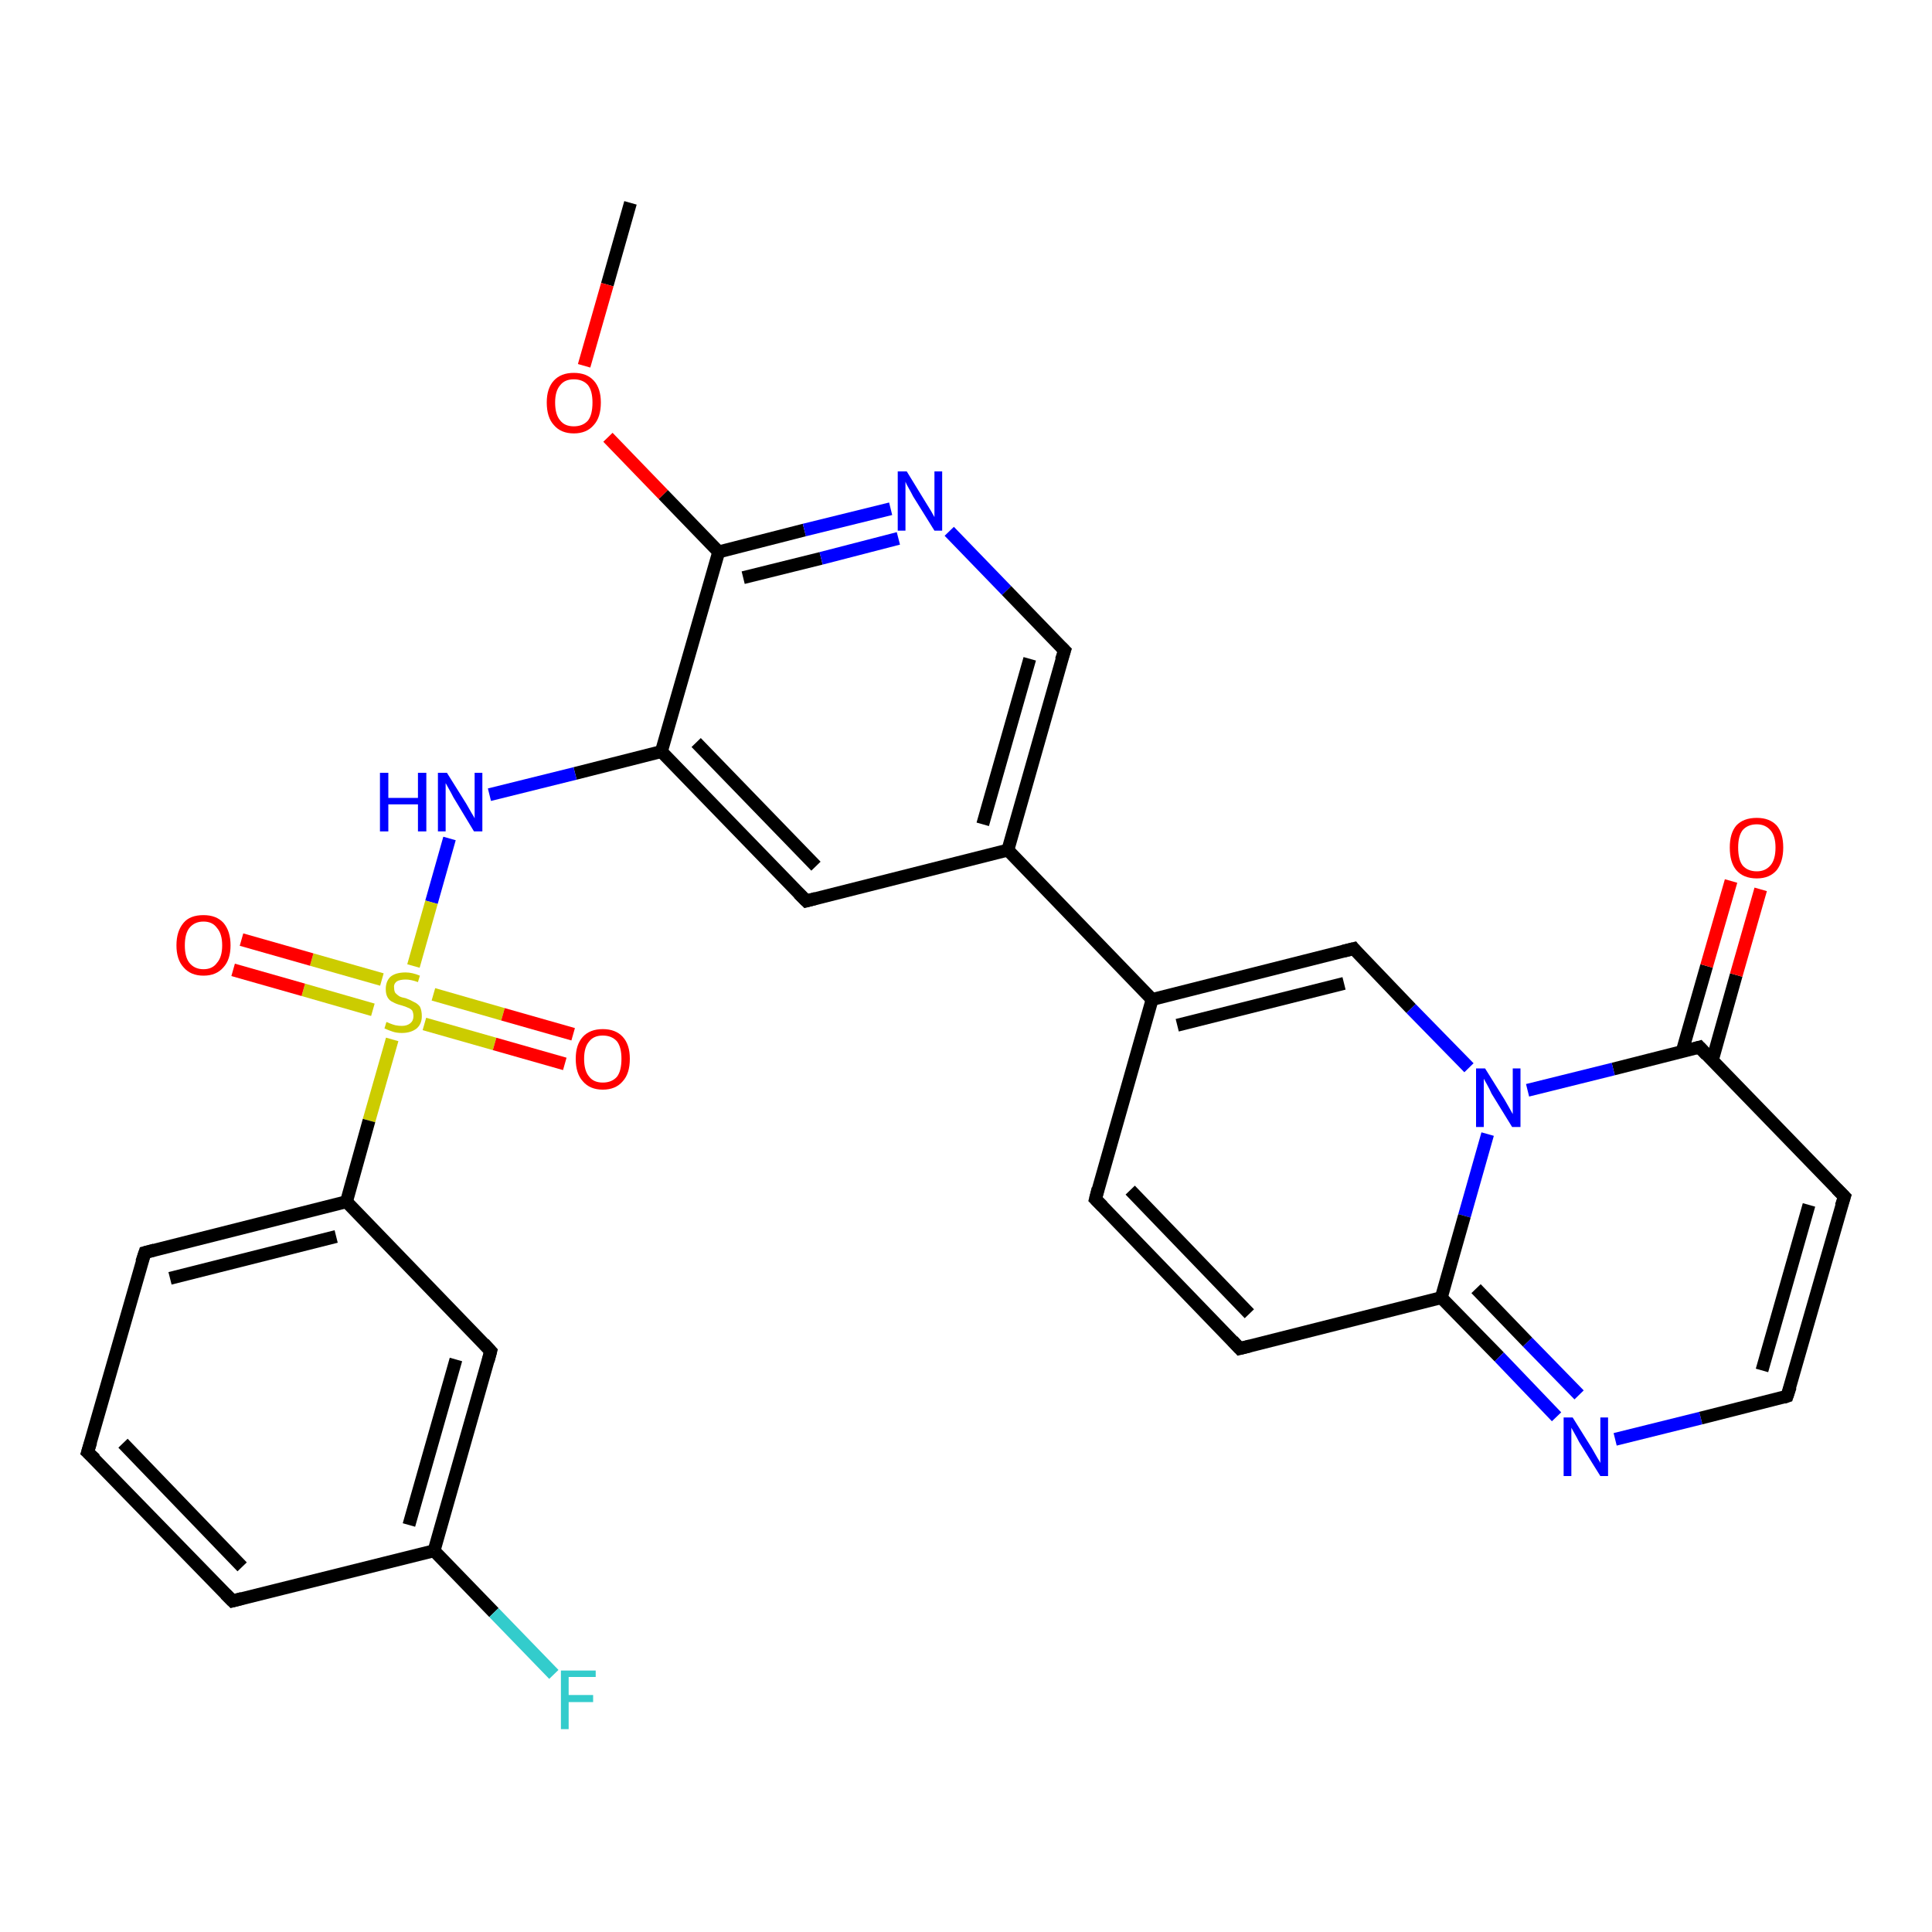 <?xml version='1.0' encoding='iso-8859-1'?>
<svg version='1.1' baseProfile='full'
              xmlns='http://www.w3.org/2000/svg'
                      xmlns:rdkit='http://www.rdkit.org/xml'
                      xmlns:xlink='http://www.w3.org/1999/xlink'
                  xml:space='preserve'
width='300px' height='300px' viewBox='0 0 300 300'>
<!-- END OF HEADER -->
<rect style='opacity:1.0;fill:#FFFFFF;stroke:none' width='300.0' height='300.0' x='0.0' y='0.0'> </rect>
<path class='bond-0 atom-0 atom-1' d='M 97.9,31.5 L 94.3,44.2' style='fill:none;fill-rule:evenodd;stroke:#000000;stroke-width:2.0px;stroke-linecap:butt;stroke-linejoin:miter;stroke-opacity:1' />
<path class='bond-0 atom-0 atom-1' d='M 94.3,44.2 L 90.7,56.8' style='fill:none;fill-rule:evenodd;stroke:#FF0000;stroke-width:2.0px;stroke-linecap:butt;stroke-linejoin:miter;stroke-opacity:1' />
<path class='bond-1 atom-1 atom-2' d='M 94.4,67.9 L 103.0,76.8' style='fill:none;fill-rule:evenodd;stroke:#FF0000;stroke-width:2.0px;stroke-linecap:butt;stroke-linejoin:miter;stroke-opacity:1' />
<path class='bond-1 atom-1 atom-2' d='M 103.0,76.8 L 111.6,85.7' style='fill:none;fill-rule:evenodd;stroke:#000000;stroke-width:2.0px;stroke-linecap:butt;stroke-linejoin:miter;stroke-opacity:1' />
<path class='bond-2 atom-2 atom-3' d='M 111.6,85.7 L 124.9,82.3' style='fill:none;fill-rule:evenodd;stroke:#000000;stroke-width:2.0px;stroke-linecap:butt;stroke-linejoin:miter;stroke-opacity:1' />
<path class='bond-2 atom-2 atom-3' d='M 124.9,82.3 L 138.3,79.0' style='fill:none;fill-rule:evenodd;stroke:#0000FF;stroke-width:2.0px;stroke-linecap:butt;stroke-linejoin:miter;stroke-opacity:1' />
<path class='bond-2 atom-2 atom-3' d='M 115.4,89.7 L 127.5,86.7' style='fill:none;fill-rule:evenodd;stroke:#000000;stroke-width:2.0px;stroke-linecap:butt;stroke-linejoin:miter;stroke-opacity:1' />
<path class='bond-2 atom-2 atom-3' d='M 127.5,86.7 L 139.5,83.6' style='fill:none;fill-rule:evenodd;stroke:#0000FF;stroke-width:2.0px;stroke-linecap:butt;stroke-linejoin:miter;stroke-opacity:1' />
<path class='bond-3 atom-3 atom-4' d='M 147.4,82.5 L 156.3,91.7' style='fill:none;fill-rule:evenodd;stroke:#0000FF;stroke-width:2.0px;stroke-linecap:butt;stroke-linejoin:miter;stroke-opacity:1' />
<path class='bond-3 atom-3 atom-4' d='M 156.3,91.7 L 165.3,101.0' style='fill:none;fill-rule:evenodd;stroke:#000000;stroke-width:2.0px;stroke-linecap:butt;stroke-linejoin:miter;stroke-opacity:1' />
<path class='bond-4 atom-4 atom-5' d='M 165.3,101.0 L 156.5,132.0' style='fill:none;fill-rule:evenodd;stroke:#000000;stroke-width:2.0px;stroke-linecap:butt;stroke-linejoin:miter;stroke-opacity:1' />
<path class='bond-4 atom-4 atom-5' d='M 159.9,102.3 L 152.6,128.0' style='fill:none;fill-rule:evenodd;stroke:#000000;stroke-width:2.0px;stroke-linecap:butt;stroke-linejoin:miter;stroke-opacity:1' />
<path class='bond-5 atom-5 atom-6' d='M 156.5,132.0 L 125.2,139.9' style='fill:none;fill-rule:evenodd;stroke:#000000;stroke-width:2.0px;stroke-linecap:butt;stroke-linejoin:miter;stroke-opacity:1' />
<path class='bond-6 atom-6 atom-7' d='M 125.2,139.9 L 102.7,116.7' style='fill:none;fill-rule:evenodd;stroke:#000000;stroke-width:2.0px;stroke-linecap:butt;stroke-linejoin:miter;stroke-opacity:1' />
<path class='bond-6 atom-6 atom-7' d='M 126.7,134.5 L 108.1,115.3' style='fill:none;fill-rule:evenodd;stroke:#000000;stroke-width:2.0px;stroke-linecap:butt;stroke-linejoin:miter;stroke-opacity:1' />
<path class='bond-7 atom-7 atom-8' d='M 102.7,116.7 L 89.3,120.1' style='fill:none;fill-rule:evenodd;stroke:#000000;stroke-width:2.0px;stroke-linecap:butt;stroke-linejoin:miter;stroke-opacity:1' />
<path class='bond-7 atom-7 atom-8' d='M 89.3,120.1 L 76.0,123.4' style='fill:none;fill-rule:evenodd;stroke:#0000FF;stroke-width:2.0px;stroke-linecap:butt;stroke-linejoin:miter;stroke-opacity:1' />
<path class='bond-8 atom-8 atom-9' d='M 69.8,130.2 L 67.0,140.1' style='fill:none;fill-rule:evenodd;stroke:#0000FF;stroke-width:2.0px;stroke-linecap:butt;stroke-linejoin:miter;stroke-opacity:1' />
<path class='bond-8 atom-8 atom-9' d='M 67.0,140.1 L 64.2,150.0' style='fill:none;fill-rule:evenodd;stroke:#CCCC00;stroke-width:2.0px;stroke-linecap:butt;stroke-linejoin:miter;stroke-opacity:1' />
<path class='bond-9 atom-9 atom-10' d='M 65.9,159.0 L 76.8,162.1' style='fill:none;fill-rule:evenodd;stroke:#CCCC00;stroke-width:2.0px;stroke-linecap:butt;stroke-linejoin:miter;stroke-opacity:1' />
<path class='bond-9 atom-9 atom-10' d='M 76.8,162.1 L 87.7,165.2' style='fill:none;fill-rule:evenodd;stroke:#FF0000;stroke-width:2.0px;stroke-linecap:butt;stroke-linejoin:miter;stroke-opacity:1' />
<path class='bond-9 atom-9 atom-10' d='M 67.3,154.4 L 78.1,157.5' style='fill:none;fill-rule:evenodd;stroke:#CCCC00;stroke-width:2.0px;stroke-linecap:butt;stroke-linejoin:miter;stroke-opacity:1' />
<path class='bond-9 atom-9 atom-10' d='M 78.1,157.5 L 89.0,160.6' style='fill:none;fill-rule:evenodd;stroke:#FF0000;stroke-width:2.0px;stroke-linecap:butt;stroke-linejoin:miter;stroke-opacity:1' />
<path class='bond-10 atom-9 atom-11' d='M 59.3,152.1 L 48.4,149.0' style='fill:none;fill-rule:evenodd;stroke:#CCCC00;stroke-width:2.0px;stroke-linecap:butt;stroke-linejoin:miter;stroke-opacity:1' />
<path class='bond-10 atom-9 atom-11' d='M 48.4,149.0 L 37.5,145.9' style='fill:none;fill-rule:evenodd;stroke:#FF0000;stroke-width:2.0px;stroke-linecap:butt;stroke-linejoin:miter;stroke-opacity:1' />
<path class='bond-10 atom-9 atom-11' d='M 57.9,156.8 L 47.1,153.7' style='fill:none;fill-rule:evenodd;stroke:#CCCC00;stroke-width:2.0px;stroke-linecap:butt;stroke-linejoin:miter;stroke-opacity:1' />
<path class='bond-10 atom-9 atom-11' d='M 47.1,153.7 L 36.2,150.6' style='fill:none;fill-rule:evenodd;stroke:#FF0000;stroke-width:2.0px;stroke-linecap:butt;stroke-linejoin:miter;stroke-opacity:1' />
<path class='bond-11 atom-9 atom-12' d='M 60.9,161.4 L 57.3,174.0' style='fill:none;fill-rule:evenodd;stroke:#CCCC00;stroke-width:2.0px;stroke-linecap:butt;stroke-linejoin:miter;stroke-opacity:1' />
<path class='bond-11 atom-9 atom-12' d='M 57.3,174.0 L 53.8,186.6' style='fill:none;fill-rule:evenodd;stroke:#000000;stroke-width:2.0px;stroke-linecap:butt;stroke-linejoin:miter;stroke-opacity:1' />
<path class='bond-12 atom-12 atom-13' d='M 53.8,186.6 L 22.5,194.5' style='fill:none;fill-rule:evenodd;stroke:#000000;stroke-width:2.0px;stroke-linecap:butt;stroke-linejoin:miter;stroke-opacity:1' />
<path class='bond-12 atom-12 atom-13' d='M 52.2,192.0 L 26.4,198.5' style='fill:none;fill-rule:evenodd;stroke:#000000;stroke-width:2.0px;stroke-linecap:butt;stroke-linejoin:miter;stroke-opacity:1' />
<path class='bond-13 atom-13 atom-14' d='M 22.5,194.5 L 13.6,225.5' style='fill:none;fill-rule:evenodd;stroke:#000000;stroke-width:2.0px;stroke-linecap:butt;stroke-linejoin:miter;stroke-opacity:1' />
<path class='bond-14 atom-14 atom-15' d='M 13.6,225.5 L 36.1,248.6' style='fill:none;fill-rule:evenodd;stroke:#000000;stroke-width:2.0px;stroke-linecap:butt;stroke-linejoin:miter;stroke-opacity:1' />
<path class='bond-14 atom-14 atom-15' d='M 19.1,224.1 L 37.6,243.3' style='fill:none;fill-rule:evenodd;stroke:#000000;stroke-width:2.0px;stroke-linecap:butt;stroke-linejoin:miter;stroke-opacity:1' />
<path class='bond-15 atom-15 atom-16' d='M 36.1,248.6 L 67.4,240.8' style='fill:none;fill-rule:evenodd;stroke:#000000;stroke-width:2.0px;stroke-linecap:butt;stroke-linejoin:miter;stroke-opacity:1' />
<path class='bond-16 atom-16 atom-17' d='M 67.4,240.8 L 76.7,250.4' style='fill:none;fill-rule:evenodd;stroke:#000000;stroke-width:2.0px;stroke-linecap:butt;stroke-linejoin:miter;stroke-opacity:1' />
<path class='bond-16 atom-16 atom-17' d='M 76.7,250.4 L 86.0,260.0' style='fill:none;fill-rule:evenodd;stroke:#33CCCC;stroke-width:2.0px;stroke-linecap:butt;stroke-linejoin:miter;stroke-opacity:1' />
<path class='bond-17 atom-16 atom-18' d='M 67.4,240.8 L 76.2,209.8' style='fill:none;fill-rule:evenodd;stroke:#000000;stroke-width:2.0px;stroke-linecap:butt;stroke-linejoin:miter;stroke-opacity:1' />
<path class='bond-17 atom-16 atom-18' d='M 63.5,236.8 L 70.8,211.1' style='fill:none;fill-rule:evenodd;stroke:#000000;stroke-width:2.0px;stroke-linecap:butt;stroke-linejoin:miter;stroke-opacity:1' />
<path class='bond-18 atom-5 atom-19' d='M 156.5,132.0 L 178.9,155.2' style='fill:none;fill-rule:evenodd;stroke:#000000;stroke-width:2.0px;stroke-linecap:butt;stroke-linejoin:miter;stroke-opacity:1' />
<path class='bond-19 atom-19 atom-20' d='M 178.9,155.2 L 170.1,186.2' style='fill:none;fill-rule:evenodd;stroke:#000000;stroke-width:2.0px;stroke-linecap:butt;stroke-linejoin:miter;stroke-opacity:1' />
<path class='bond-20 atom-20 atom-21' d='M 170.1,186.2 L 192.5,209.4' style='fill:none;fill-rule:evenodd;stroke:#000000;stroke-width:2.0px;stroke-linecap:butt;stroke-linejoin:miter;stroke-opacity:1' />
<path class='bond-20 atom-20 atom-21' d='M 175.5,184.8 L 194.0,204.0' style='fill:none;fill-rule:evenodd;stroke:#000000;stroke-width:2.0px;stroke-linecap:butt;stroke-linejoin:miter;stroke-opacity:1' />
<path class='bond-21 atom-21 atom-22' d='M 192.5,209.4 L 223.8,201.5' style='fill:none;fill-rule:evenodd;stroke:#000000;stroke-width:2.0px;stroke-linecap:butt;stroke-linejoin:miter;stroke-opacity:1' />
<path class='bond-22 atom-22 atom-23' d='M 223.8,201.5 L 232.8,210.7' style='fill:none;fill-rule:evenodd;stroke:#000000;stroke-width:2.0px;stroke-linecap:butt;stroke-linejoin:miter;stroke-opacity:1' />
<path class='bond-22 atom-22 atom-23' d='M 232.8,210.7 L 241.7,220.0' style='fill:none;fill-rule:evenodd;stroke:#0000FF;stroke-width:2.0px;stroke-linecap:butt;stroke-linejoin:miter;stroke-opacity:1' />
<path class='bond-22 atom-22 atom-23' d='M 229.2,200.1 L 237.2,208.4' style='fill:none;fill-rule:evenodd;stroke:#000000;stroke-width:2.0px;stroke-linecap:butt;stroke-linejoin:miter;stroke-opacity:1' />
<path class='bond-22 atom-22 atom-23' d='M 237.2,208.4 L 245.2,216.6' style='fill:none;fill-rule:evenodd;stroke:#0000FF;stroke-width:2.0px;stroke-linecap:butt;stroke-linejoin:miter;stroke-opacity:1' />
<path class='bond-23 atom-23 atom-24' d='M 250.8,223.5 L 264.1,220.2' style='fill:none;fill-rule:evenodd;stroke:#0000FF;stroke-width:2.0px;stroke-linecap:butt;stroke-linejoin:miter;stroke-opacity:1' />
<path class='bond-23 atom-23 atom-24' d='M 264.1,220.2 L 277.5,216.8' style='fill:none;fill-rule:evenodd;stroke:#000000;stroke-width:2.0px;stroke-linecap:butt;stroke-linejoin:miter;stroke-opacity:1' />
<path class='bond-24 atom-24 atom-25' d='M 277.5,216.8 L 286.4,185.8' style='fill:none;fill-rule:evenodd;stroke:#000000;stroke-width:2.0px;stroke-linecap:butt;stroke-linejoin:miter;stroke-opacity:1' />
<path class='bond-24 atom-24 atom-25' d='M 273.6,212.8 L 280.9,187.1' style='fill:none;fill-rule:evenodd;stroke:#000000;stroke-width:2.0px;stroke-linecap:butt;stroke-linejoin:miter;stroke-opacity:1' />
<path class='bond-25 atom-25 atom-26' d='M 286.4,185.8 L 263.9,162.6' style='fill:none;fill-rule:evenodd;stroke:#000000;stroke-width:2.0px;stroke-linecap:butt;stroke-linejoin:miter;stroke-opacity:1' />
<path class='bond-26 atom-26 atom-27' d='M 265.9,164.6 L 269.6,151.4' style='fill:none;fill-rule:evenodd;stroke:#000000;stroke-width:2.0px;stroke-linecap:butt;stroke-linejoin:miter;stroke-opacity:1' />
<path class='bond-26 atom-26 atom-27' d='M 269.6,151.4 L 273.4,138.1' style='fill:none;fill-rule:evenodd;stroke:#FF0000;stroke-width:2.0px;stroke-linecap:butt;stroke-linejoin:miter;stroke-opacity:1' />
<path class='bond-26 atom-26 atom-27' d='M 261.2,163.3 L 265.0,150.0' style='fill:none;fill-rule:evenodd;stroke:#000000;stroke-width:2.0px;stroke-linecap:butt;stroke-linejoin:miter;stroke-opacity:1' />
<path class='bond-26 atom-26 atom-27' d='M 265.0,150.0 L 268.8,136.8' style='fill:none;fill-rule:evenodd;stroke:#FF0000;stroke-width:2.0px;stroke-linecap:butt;stroke-linejoin:miter;stroke-opacity:1' />
<path class='bond-27 atom-26 atom-28' d='M 263.9,162.6 L 250.5,166.0' style='fill:none;fill-rule:evenodd;stroke:#000000;stroke-width:2.0px;stroke-linecap:butt;stroke-linejoin:miter;stroke-opacity:1' />
<path class='bond-27 atom-26 atom-28' d='M 250.5,166.0 L 237.2,169.3' style='fill:none;fill-rule:evenodd;stroke:#0000FF;stroke-width:2.0px;stroke-linecap:butt;stroke-linejoin:miter;stroke-opacity:1' />
<path class='bond-28 atom-28 atom-29' d='M 228.1,165.8 L 219.1,156.6' style='fill:none;fill-rule:evenodd;stroke:#0000FF;stroke-width:2.0px;stroke-linecap:butt;stroke-linejoin:miter;stroke-opacity:1' />
<path class='bond-28 atom-28 atom-29' d='M 219.1,156.6 L 210.2,147.3' style='fill:none;fill-rule:evenodd;stroke:#000000;stroke-width:2.0px;stroke-linecap:butt;stroke-linejoin:miter;stroke-opacity:1' />
<path class='bond-29 atom-7 atom-2' d='M 102.7,116.7 L 111.6,85.7' style='fill:none;fill-rule:evenodd;stroke:#000000;stroke-width:2.0px;stroke-linecap:butt;stroke-linejoin:miter;stroke-opacity:1' />
<path class='bond-30 atom-18 atom-12' d='M 76.2,209.8 L 53.8,186.6' style='fill:none;fill-rule:evenodd;stroke:#000000;stroke-width:2.0px;stroke-linecap:butt;stroke-linejoin:miter;stroke-opacity:1' />
<path class='bond-31 atom-29 atom-19' d='M 210.2,147.3 L 178.9,155.2' style='fill:none;fill-rule:evenodd;stroke:#000000;stroke-width:2.0px;stroke-linecap:butt;stroke-linejoin:miter;stroke-opacity:1' />
<path class='bond-31 atom-29 atom-19' d='M 208.7,152.7 L 182.8,159.2' style='fill:none;fill-rule:evenodd;stroke:#000000;stroke-width:2.0px;stroke-linecap:butt;stroke-linejoin:miter;stroke-opacity:1' />
<path class='bond-32 atom-28 atom-22' d='M 231.0,176.1 L 227.4,188.8' style='fill:none;fill-rule:evenodd;stroke:#0000FF;stroke-width:2.0px;stroke-linecap:butt;stroke-linejoin:miter;stroke-opacity:1' />
<path class='bond-32 atom-28 atom-22' d='M 227.4,188.8 L 223.8,201.5' style='fill:none;fill-rule:evenodd;stroke:#000000;stroke-width:2.0px;stroke-linecap:butt;stroke-linejoin:miter;stroke-opacity:1' />
<path d='M 164.8,100.5 L 165.3,101.0 L 164.8,102.5' style='fill:none;stroke:#000000;stroke-width:2.0px;stroke-linecap:butt;stroke-linejoin:miter;stroke-opacity:1;' />
<path d='M 126.7,139.5 L 125.2,139.9 L 124.0,138.7' style='fill:none;stroke:#000000;stroke-width:2.0px;stroke-linecap:butt;stroke-linejoin:miter;stroke-opacity:1;' />
<path d='M 24.0,194.1 L 22.5,194.5 L 22.0,196.0' style='fill:none;stroke:#000000;stroke-width:2.0px;stroke-linecap:butt;stroke-linejoin:miter;stroke-opacity:1;' />
<path d='M 14.1,223.9 L 13.6,225.5 L 14.8,226.6' style='fill:none;stroke:#000000;stroke-width:2.0px;stroke-linecap:butt;stroke-linejoin:miter;stroke-opacity:1;' />
<path d='M 35.0,247.5 L 36.1,248.6 L 37.6,248.2' style='fill:none;stroke:#000000;stroke-width:2.0px;stroke-linecap:butt;stroke-linejoin:miter;stroke-opacity:1;' />
<path d='M 75.8,211.3 L 76.2,209.8 L 75.1,208.6' style='fill:none;stroke:#000000;stroke-width:2.0px;stroke-linecap:butt;stroke-linejoin:miter;stroke-opacity:1;' />
<path d='M 170.5,184.6 L 170.1,186.2 L 171.2,187.3' style='fill:none;stroke:#000000;stroke-width:2.0px;stroke-linecap:butt;stroke-linejoin:miter;stroke-opacity:1;' />
<path d='M 191.4,208.2 L 192.5,209.4 L 194.1,209.0' style='fill:none;stroke:#000000;stroke-width:2.0px;stroke-linecap:butt;stroke-linejoin:miter;stroke-opacity:1;' />
<path d='M 276.9,217.0 L 277.5,216.8 L 278.0,215.3' style='fill:none;stroke:#000000;stroke-width:2.0px;stroke-linecap:butt;stroke-linejoin:miter;stroke-opacity:1;' />
<path d='M 285.9,187.3 L 286.4,185.8 L 285.2,184.6' style='fill:none;stroke:#000000;stroke-width:2.0px;stroke-linecap:butt;stroke-linejoin:miter;stroke-opacity:1;' />
<path d='M 265.0,163.8 L 263.9,162.6 L 263.2,162.8' style='fill:none;stroke:#000000;stroke-width:2.0px;stroke-linecap:butt;stroke-linejoin:miter;stroke-opacity:1;' />
<path d='M 210.6,147.8 L 210.2,147.3 L 208.6,147.7' style='fill:none;stroke:#000000;stroke-width:2.0px;stroke-linecap:butt;stroke-linejoin:miter;stroke-opacity:1;' />
<path class='atom-1' d='M 84.9 62.5
Q 84.9 60.3, 86.0 59.1
Q 87.1 57.9, 89.1 57.9
Q 91.1 57.9, 92.2 59.1
Q 93.3 60.3, 93.3 62.5
Q 93.3 64.8, 92.2 66.0
Q 91.1 67.3, 89.1 67.3
Q 87.1 67.3, 86.0 66.0
Q 84.9 64.8, 84.9 62.5
M 89.1 66.2
Q 90.5 66.2, 91.3 65.3
Q 92.0 64.4, 92.0 62.5
Q 92.0 60.7, 91.3 59.8
Q 90.5 58.9, 89.1 58.9
Q 87.7 58.9, 87.0 59.8
Q 86.2 60.7, 86.2 62.5
Q 86.2 64.4, 87.0 65.3
Q 87.7 66.2, 89.1 66.2
' fill='#FF0000'/>
<path class='atom-3' d='M 140.8 73.2
L 143.8 78.1
Q 144.1 78.6, 144.6 79.4
Q 145.1 80.3, 145.1 80.3
L 145.1 73.2
L 146.3 73.2
L 146.3 82.4
L 145.1 82.4
L 141.8 77.1
Q 141.5 76.5, 141.1 75.8
Q 140.7 75.1, 140.6 74.8
L 140.6 82.4
L 139.4 82.4
L 139.4 73.2
L 140.8 73.2
' fill='#0000FF'/>
<path class='atom-8' d='M 59.0 120.0
L 60.3 120.0
L 60.3 123.9
L 64.9 123.9
L 64.9 120.0
L 66.2 120.0
L 66.2 129.1
L 64.9 129.1
L 64.9 124.9
L 60.3 124.9
L 60.3 129.1
L 59.0 129.1
L 59.0 120.0
' fill='#0000FF'/>
<path class='atom-8' d='M 69.4 120.0
L 72.4 124.8
Q 72.7 125.3, 73.2 126.2
Q 73.7 127.0, 73.7 127.1
L 73.7 120.0
L 74.9 120.0
L 74.9 129.1
L 73.6 129.1
L 70.4 123.8
Q 70.1 123.2, 69.7 122.5
Q 69.3 121.8, 69.2 121.6
L 69.2 129.1
L 68.0 129.1
L 68.0 120.0
L 69.4 120.0
' fill='#0000FF'/>
<path class='atom-9' d='M 60.0 158.7
Q 60.1 158.7, 60.5 158.9
Q 61.0 159.1, 61.4 159.2
Q 61.9 159.3, 62.4 159.3
Q 63.2 159.3, 63.7 158.9
Q 64.2 158.5, 64.2 157.8
Q 64.2 157.3, 64.0 156.9
Q 63.7 156.6, 63.4 156.5
Q 63.0 156.3, 62.3 156.1
Q 61.5 155.9, 61.0 155.6
Q 60.5 155.4, 60.2 154.9
Q 59.9 154.4, 59.9 153.6
Q 59.9 152.4, 60.6 151.7
Q 61.4 151.0, 63.0 151.0
Q 64.0 151.0, 65.2 151.5
L 64.9 152.5
Q 63.8 152.1, 63.0 152.1
Q 62.1 152.1, 61.6 152.4
Q 61.1 152.8, 61.2 153.4
Q 61.2 153.9, 61.4 154.2
Q 61.7 154.5, 62.0 154.7
Q 62.4 154.9, 63.0 155.0
Q 63.8 155.3, 64.3 155.6
Q 64.8 155.8, 65.2 156.3
Q 65.5 156.9, 65.5 157.8
Q 65.5 159.0, 64.7 159.7
Q 63.8 160.4, 62.4 160.4
Q 61.6 160.4, 61.0 160.2
Q 60.4 160.0, 59.7 159.7
L 60.0 158.7
' fill='#CCCC00'/>
<path class='atom-10' d='M 89.4 164.4
Q 89.4 162.2, 90.5 161.0
Q 91.6 159.8, 93.6 159.8
Q 95.6 159.8, 96.7 161.0
Q 97.8 162.2, 97.8 164.4
Q 97.8 166.7, 96.7 167.9
Q 95.6 169.2, 93.6 169.2
Q 91.6 169.2, 90.5 167.9
Q 89.4 166.7, 89.4 164.4
M 93.6 168.1
Q 95.0 168.1, 95.8 167.2
Q 96.5 166.3, 96.5 164.4
Q 96.5 162.6, 95.8 161.7
Q 95.0 160.8, 93.6 160.8
Q 92.2 160.8, 91.5 161.7
Q 90.7 162.6, 90.7 164.4
Q 90.7 166.3, 91.5 167.2
Q 92.2 168.1, 93.6 168.1
' fill='#FF0000'/>
<path class='atom-11' d='M 27.4 146.8
Q 27.4 144.6, 28.5 143.3
Q 29.5 142.1, 31.6 142.1
Q 33.6 142.1, 34.7 143.3
Q 35.8 144.6, 35.8 146.8
Q 35.8 149.0, 34.7 150.2
Q 33.6 151.5, 31.6 151.5
Q 29.6 151.5, 28.5 150.2
Q 27.4 149.0, 27.4 146.8
M 31.6 150.5
Q 33.0 150.5, 33.7 149.5
Q 34.5 148.6, 34.5 146.8
Q 34.5 145.0, 33.7 144.1
Q 33.0 143.1, 31.6 143.1
Q 30.2 143.1, 29.4 144.1
Q 28.7 145.0, 28.7 146.8
Q 28.7 148.6, 29.4 149.5
Q 30.2 150.5, 31.6 150.5
' fill='#FF0000'/>
<path class='atom-17' d='M 87.1 259.4
L 92.5 259.4
L 92.5 260.4
L 88.3 260.4
L 88.3 263.2
L 92.1 263.2
L 92.1 264.3
L 88.3 264.3
L 88.3 268.5
L 87.1 268.5
L 87.1 259.4
' fill='#33CCCC'/>
<path class='atom-23' d='M 244.2 220.1
L 247.2 224.9
Q 247.5 225.4, 248.0 226.3
Q 248.5 227.1, 248.5 227.2
L 248.5 220.1
L 249.7 220.1
L 249.7 229.2
L 248.5 229.2
L 245.2 223.9
Q 244.9 223.3, 244.5 222.6
Q 244.1 221.9, 244.0 221.7
L 244.0 229.2
L 242.8 229.2
L 242.8 220.1
L 244.2 220.1
' fill='#0000FF'/>
<path class='atom-27' d='M 268.6 131.6
Q 268.6 129.4, 269.6 128.2
Q 270.7 127.0, 272.8 127.0
Q 274.8 127.0, 275.9 128.2
Q 276.9 129.4, 276.9 131.6
Q 276.9 133.8, 275.9 135.1
Q 274.8 136.4, 272.8 136.4
Q 270.7 136.4, 269.6 135.1
Q 268.6 133.9, 268.6 131.6
M 272.8 135.3
Q 274.1 135.3, 274.9 134.4
Q 275.7 133.5, 275.7 131.6
Q 275.7 129.8, 274.9 128.9
Q 274.1 128.0, 272.8 128.0
Q 271.4 128.0, 270.6 128.9
Q 269.9 129.8, 269.9 131.6
Q 269.9 133.5, 270.6 134.4
Q 271.4 135.3, 272.8 135.3
' fill='#FF0000'/>
<path class='atom-28' d='M 230.6 165.9
L 233.6 170.7
Q 233.9 171.2, 234.4 172.1
Q 234.9 173.0, 234.9 173.0
L 234.9 165.9
L 236.1 165.9
L 236.1 175.0
L 234.8 175.0
L 231.6 169.8
Q 231.3 169.1, 230.9 168.4
Q 230.5 167.7, 230.4 167.5
L 230.4 175.0
L 229.2 175.0
L 229.2 165.9
L 230.6 165.9
' fill='#0000FF'/>
</svg>
